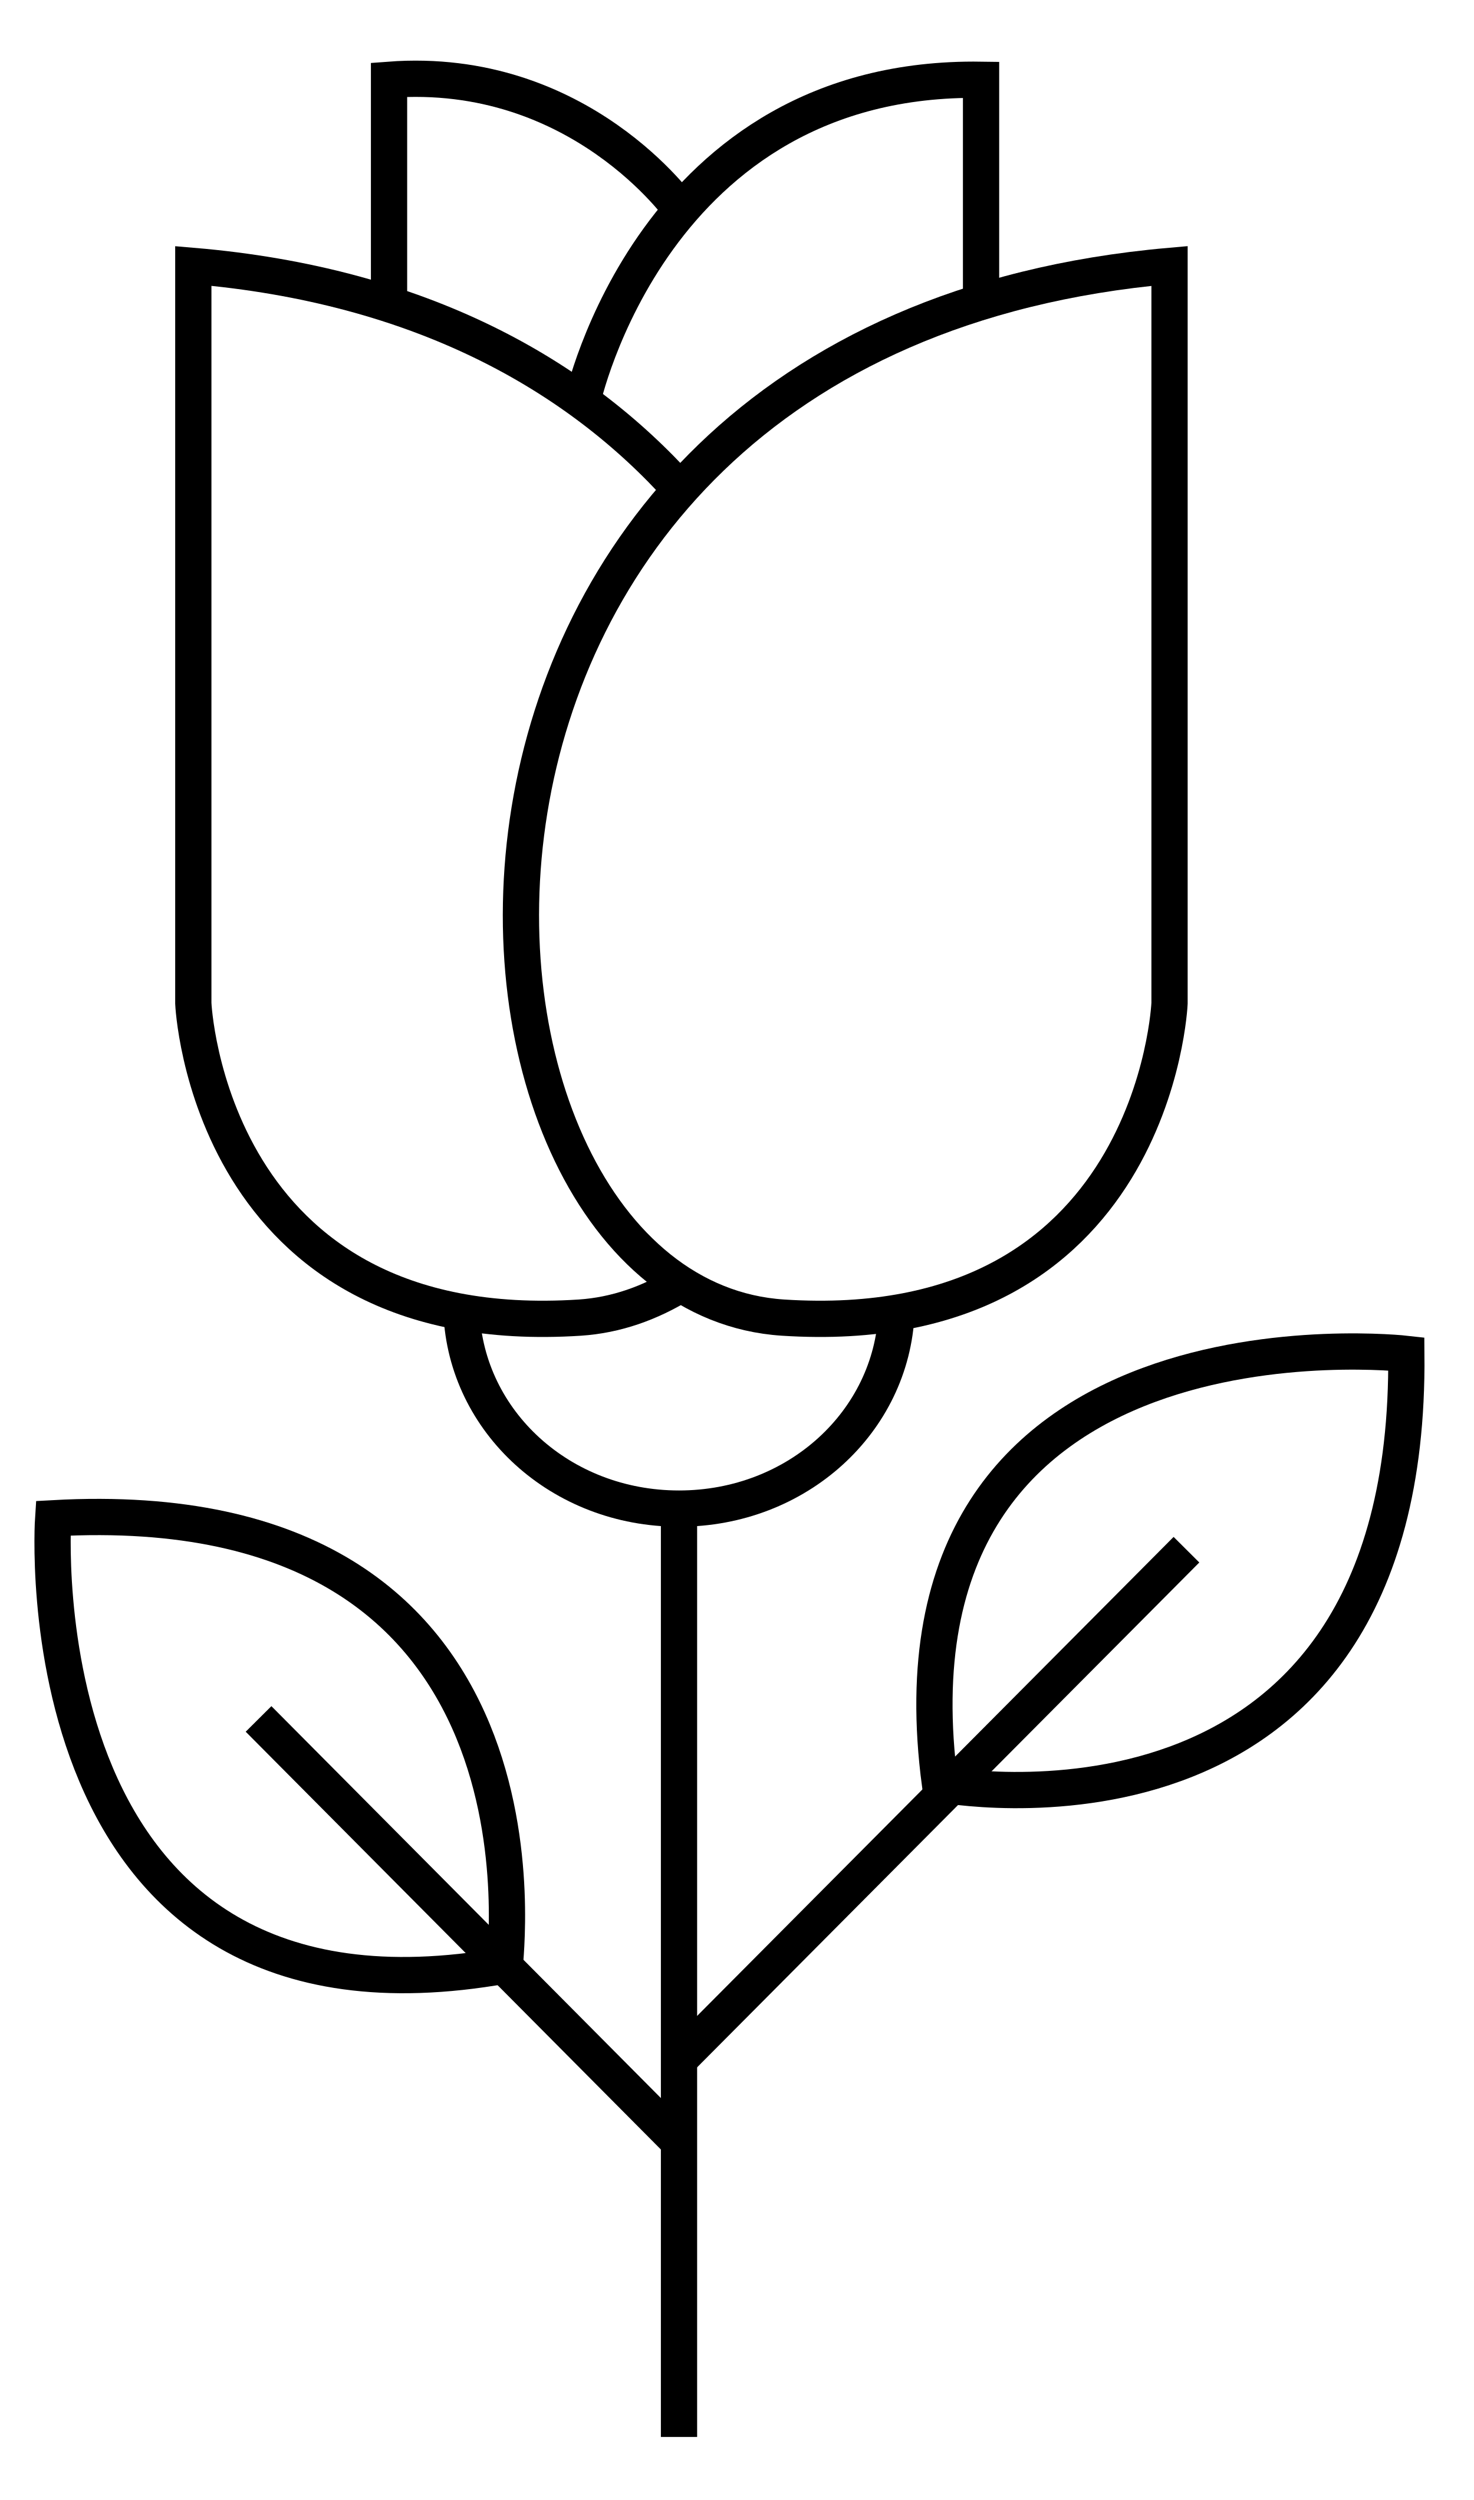 <svg xmlns="http://www.w3.org/2000/svg" xmlns:xlink="http://www.w3.org/1999/xlink" id="Layer_1" x="0px" y="0px" viewBox="0 0 61 103.4" style="enable-background:new 0 0 61 103.4;" xml:space="preserve"><style type="text/css">	.st0{fill:none;stroke:#000000;stroke-width:1.5;stroke-miterlimit:10;}</style><g>	<path class="st0" d="M48.4,11v30.5c0,0-0.6,14-16,13C17,53.5,14.5,14,48.4,11z"></path>	<path class="st0" d="M28.2,53.1c-1.3,0.8-2.7,1.3-4.2,1.4c-15.4,1-16-13-16-13V11c9.4,0.8,15.9,4.5,20.2,9.3"></path>	<path class="st0" d="M24.1,16.6c0,0,2.9-13.5,16.5-13.3v9.2"></path>	<path class="st0" d="M28.2,8.7c0,0-4.2-6-12.1-5.4v9.3"></path>	<path class="st0" d="M19.1,54.3c0.2,4.5,4.1,8.1,9,8.1s8.8-3.6,9-8.1"></path>	<line class="st0" x1="28.1" y1="62.4" x2="28.1" y2="100.8"></line>	<line class="st0" x1="10.7" y1="71.1" x2="28.1" y2="88.6"></line>	<line class="st0" x1="28.2" y1="85.1" x2="49.1" y2="64.1"></line>	<path class="st0" d="M2.2,62.8c0,0-1.5,22.1,18.7,18.5C20.8,81.3,23.7,61.6,2.2,62.8z"></path>	<path class="st0" d="M58.2,56c0,0-22-2.5-19.3,17.8C38.9,73.8,58.4,77.5,58.2,56z"></path></g></svg>